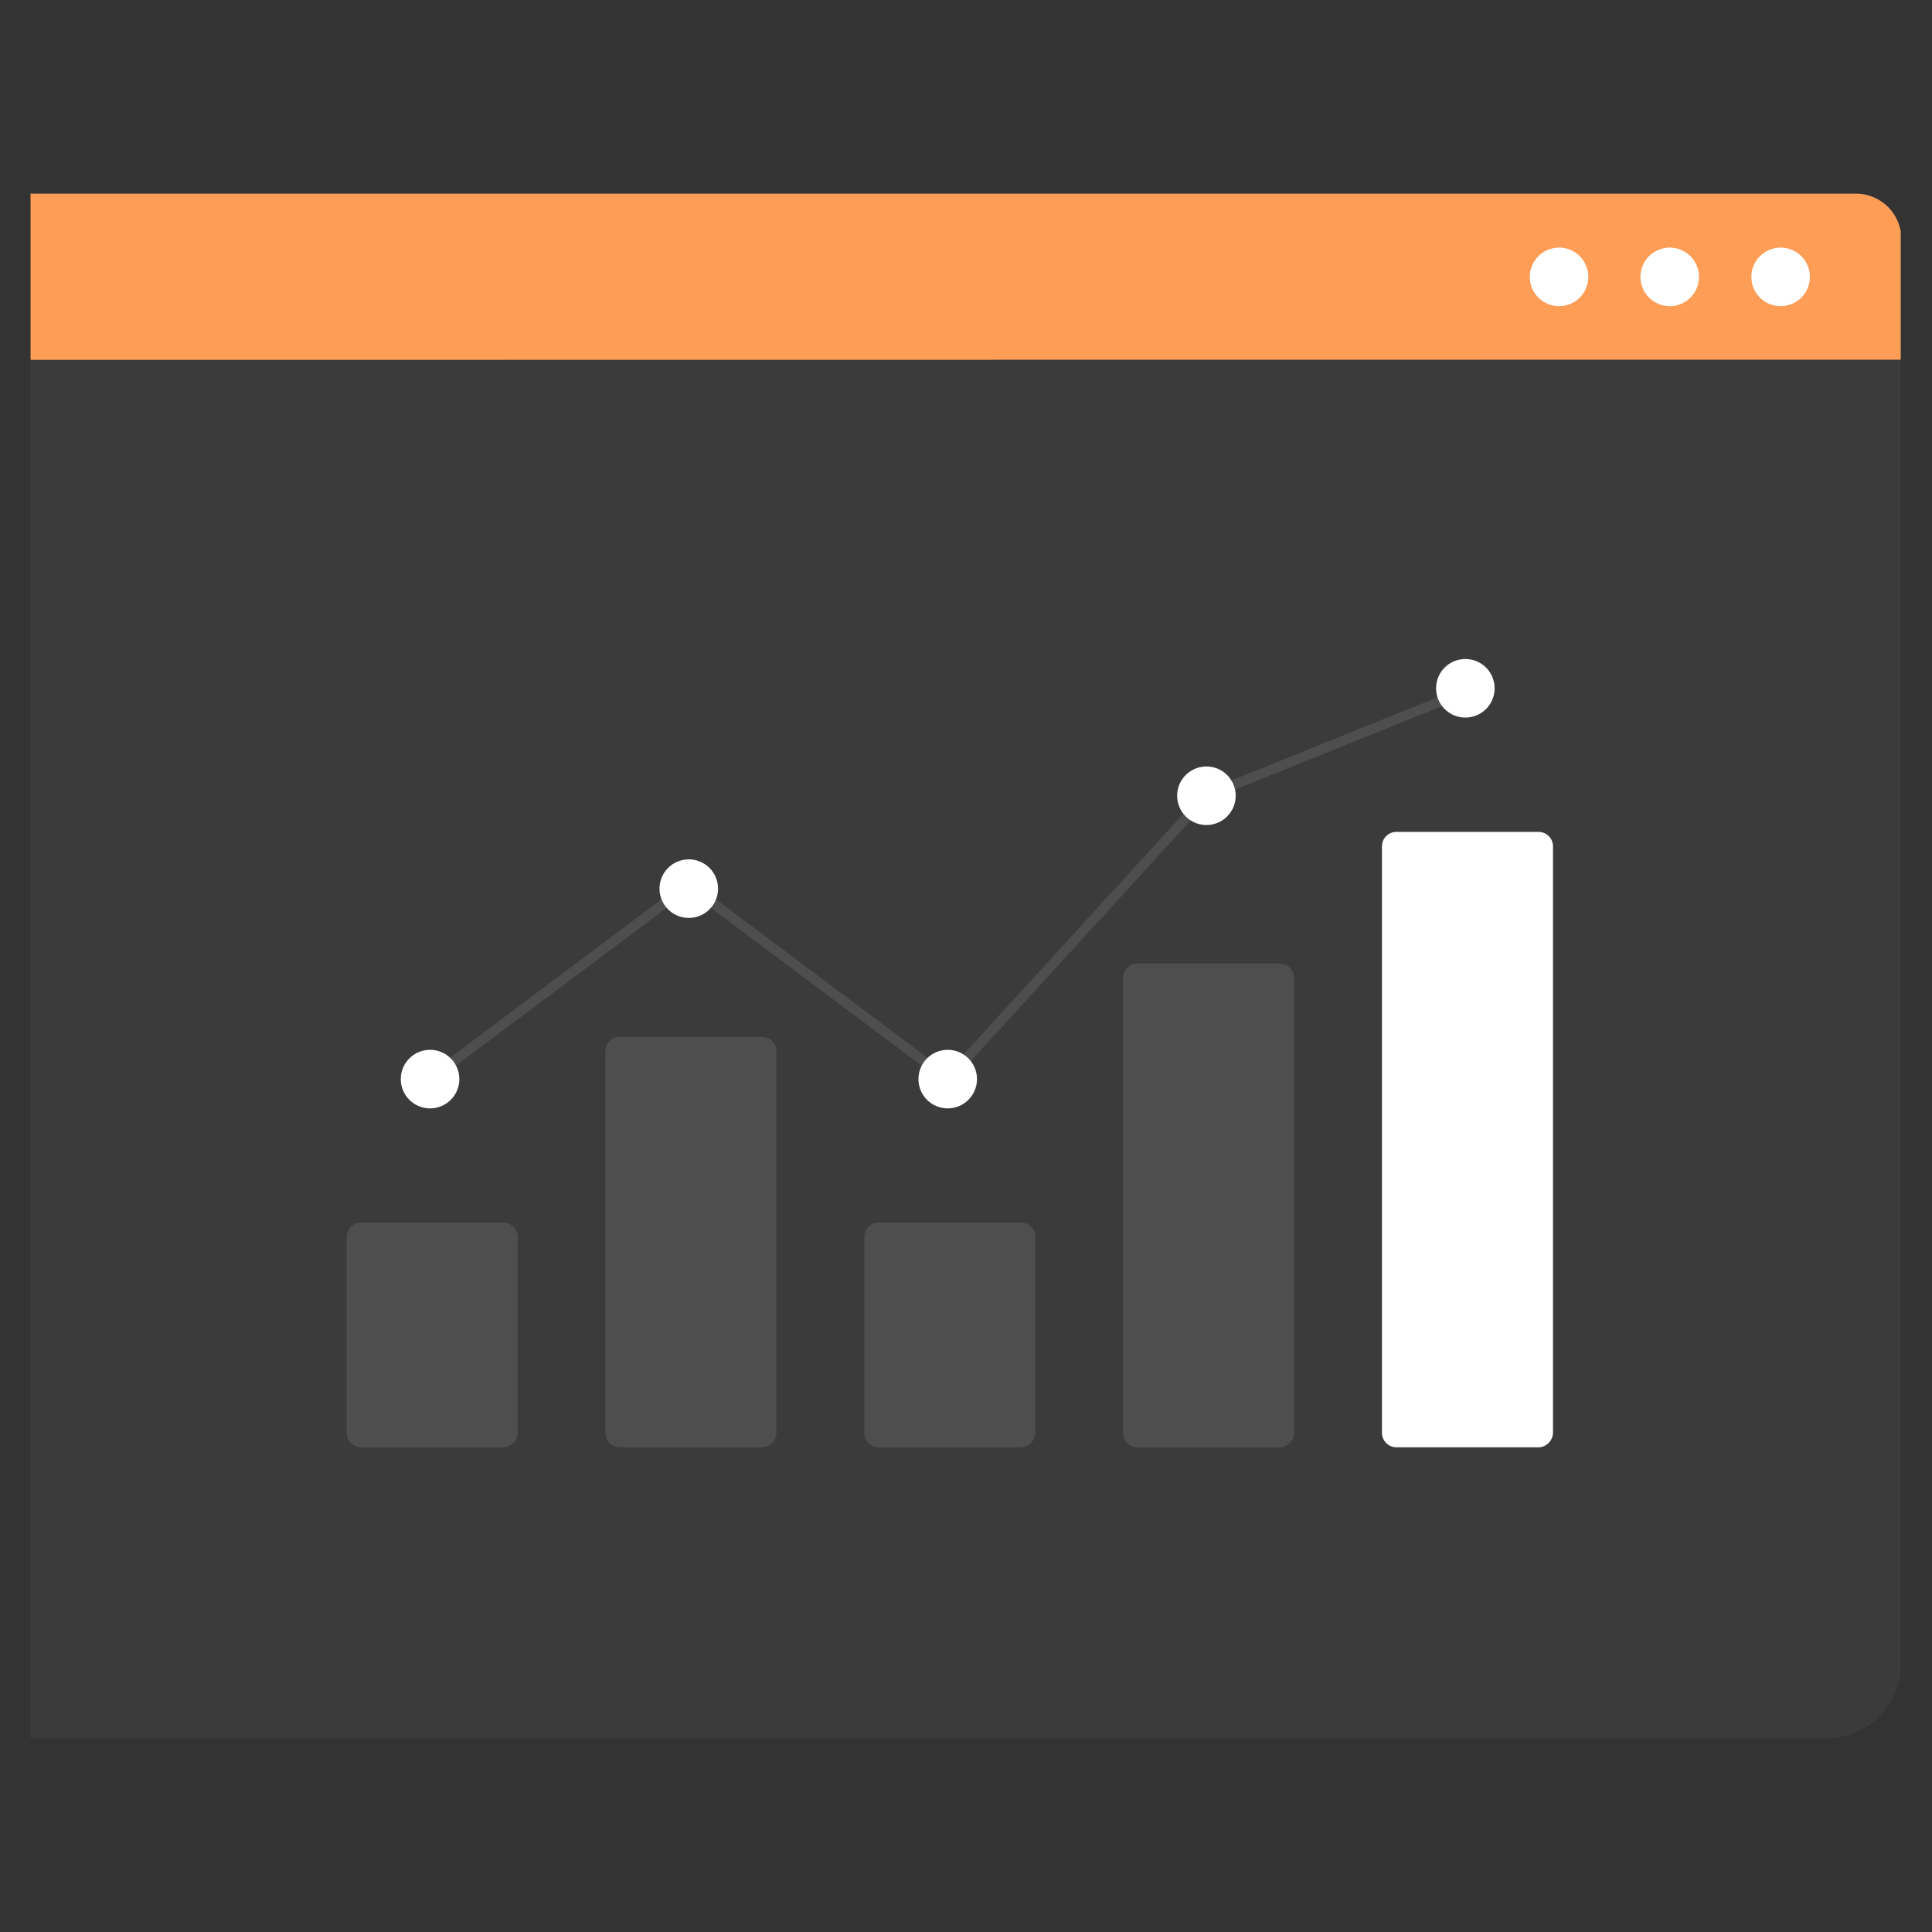 <?xml version="1.0" encoding="UTF-8" standalone="no"?>
<svg xmlns="http://www.w3.org/2000/svg" xmlns:xlink="http://www.w3.org/1999/xlink" width="500" zoomAndPan="magnify" viewBox="0 0 375 375" height="500" preserveAspectRatio="xMidYMid meet" version="1.0"><rect x="0" y="0" width="375" height="375" fill="#333333" stroke="none"/><defs><filter x="0%" y="0%" width="100%" height="100%" id="be4e87f7c6"><feColorMatrix values="0 0 0 0 1 0 0 0 0 1 0 0 0 0 1 0 0 0 1 0" color-interpolation-filters="sRGB"/></filter><clipPath id="538bf5eefd"><path d="M 5.93 37.5 L 368.93 37.5 L 368.93 337.5 L 5.93 337.5 Z M 5.93 37.5 " clip-rule="nonzero"/></clipPath><mask id="86f4533bb4"><g filter="url(#be4e87f7c6)"><rect x="-37.5" width="450" fill="#000000" y="-37.5" height="450" fill-opacity="0.04"/></g></mask><clipPath id="c5ed0bb790"><path d="M 0.93 0.5 L 363.93 0.5 L 363.93 300.5 L 0.93 300.5 Z M 0.93 0.5 " clip-rule="nonzero"/></clipPath><clipPath id="c850ef9300"><rect x="0" width="364" y="0" height="301"/></clipPath><clipPath id="b06c514dc2"><path d="M 5.93 37.5 L 368.93 37.5 L 368.93 70 L 5.93 70 Z M 5.93 37.5 " clip-rule="nonzero"/></clipPath><clipPath id="5fad04d394"><path d="M 5.93 69.855 L 5.93 37.59 L 360.238 37.59 C 365.102 37.59 369.059 41.551 369.059 46.41 L 369.059 69.816 Z M 5.93 69.855 " clip-rule="nonzero"/></clipPath><mask id="33f56e6ba4"><g filter="url(#be4e87f7c6)"><rect x="-37.5" width="450" fill="#000000" y="-37.5" height="450" fill-opacity="0.1"/></g></mask><clipPath id="15c1128829"><path d="M 1 0.121 L 35 0.121 L 35 44 L 1 44 Z M 1 0.121 " clip-rule="nonzero"/></clipPath><clipPath id="e192483fc1"><rect x="0" width="36" y="0" height="45"/></clipPath><mask id="63032a3f82"><g filter="url(#be4e87f7c6)"><rect x="-37.5" width="450" fill="#000000" y="-37.5" height="450" fill-opacity="0.1"/></g></mask><clipPath id="d75db8c1c2"><path d="M 0.121 1 L 34 1 L 34 81 L 0.121 81 Z M 0.121 1 " clip-rule="nonzero"/></clipPath><clipPath id="1770d3e927"><rect x="0" width="35" y="0" height="82"/></clipPath><mask id="87d741a4a8"><g filter="url(#be4e87f7c6)"><rect x="-37.5" width="450" fill="#000000" y="-37.5" height="450" fill-opacity="0.1"/></g></mask><clipPath id="3bd0939815"><path d="M 0.281 0.121 L 34 0.121 L 34 44 L 0.281 44 Z M 0.281 0.121 " clip-rule="nonzero"/></clipPath><clipPath id="376313d8e5"><rect x="0" width="35" y="0" height="45"/></clipPath><mask id="4b3dcb77ce"><g filter="url(#be4e87f7c6)"><rect x="-37.5" width="450" fill="#000000" y="-37.5" height="450" fill-opacity="0.1"/></g></mask><clipPath id="fef4c0d85c"><path d="M 0.441 1 L 34.52 1 L 34.52 95 L 0.441 95 Z M 0.441 1 " clip-rule="nonzero"/></clipPath><clipPath id="6b2c161388"><rect x="0" width="35" y="0" height="96"/></clipPath><mask id="b1eb4f395b"><g filter="url(#be4e87f7c6)"><rect x="-37.5" width="450" fill="#000000" y="-37.5" height="450" fill-opacity="0.1"/></g></mask><clipPath id="d1d1a23bab"><path d="M 0.559 0.199 L 203 0.199 L 203 77.961 L 0.559 77.961 Z M 0.559 0.199 " clip-rule="nonzero"/></clipPath><clipPath id="0298d2fafe"><rect x="0" width="204" y="0" height="78"/></clipPath></defs><g clip-path="url(#538bf5eefd)"><g mask="url(#86f4533bb4)"><g transform="matrix(1, 0, 0, 1, 5, 37)"><g clip-path="url(#c850ef9300)"><g clip-path="url(#c5ed0bb790)"><path fill="#ffffff" d="M 0.93 0.59 L 355.238 0.59 C 360.102 0.59 364.059 4.551 364.059 9.41 L 364.059 285.863 C 364.059 293.902 357.551 300.41 349.516 300.41 L 0.93 300.41 Z M 0.93 0.59 " fill-opacity="1" fill-rule="nonzero"/></g></g></g></g></g><g clip-path="url(#b06c514dc2)"><g clip-path="url(#5fad04d394)"><path fill="#fe9d56" d="M 5.93 37.59 L 5.93 69.855 L 368.93 69.855 L 368.93 37.59 Z M 5.93 37.59 " fill-opacity="1" fill-rule="nonzero"/></g></g><g mask="url(#33f56e6ba4)"><g transform="matrix(1, 0, 0, 1, 66, 237)"><g clip-path="url(#e192483fc1)"><g clip-path="url(#15c1128829)"><path fill="#ffffff" d="M 31.664 43.918 L 4.105 43.918 C 2.535 43.918 1.281 42.664 1.281 41.098 L 1.281 3.109 C 1.281 1.543 2.535 0.285 4.105 0.285 L 31.664 0.285 C 33.23 0.285 34.488 1.543 34.488 3.109 L 34.488 41.098 C 34.488 42.625 33.191 43.918 31.664 43.918 Z M 31.664 43.918 " fill-opacity="1" fill-rule="nonzero"/></g></g></g></g><g mask="url(#63032a3f82)"><g transform="matrix(1, 0, 0, 1, 117, 200)"><g clip-path="url(#1770d3e927)"><g clip-path="url(#d75db8c1c2)"><path fill="#ffffff" d="M 30.883 80.918 L 3.324 80.918 C 1.754 80.918 0.5 79.664 0.5 78.098 L 0.5 4.082 C 0.5 2.516 1.754 1.262 3.324 1.262 L 30.883 1.262 C 32.449 1.262 33.703 2.516 33.703 4.082 L 33.703 78.059 C 33.703 79.625 32.449 80.918 30.883 80.918 Z M 30.883 80.918 " fill-opacity="1" fill-rule="nonzero"/></g></g></g></g><g mask="url(#87d741a4a8)"><g transform="matrix(1, 0, 0, 1, 167, 237)"><g clip-path="url(#376313d8e5)"><g clip-path="url(#3bd0939815)"><path fill="#ffffff" d="M 31.141 43.918 L 3.582 43.918 C 2.012 43.918 0.758 42.664 0.758 41.098 L 0.758 3.109 C 0.758 1.543 2.012 0.285 3.582 0.285 L 31.141 0.285 C 32.707 0.285 33.961 1.543 33.961 3.109 L 33.961 41.098 C 33.922 42.625 32.668 43.918 31.141 43.918 Z M 31.141 43.918 " fill-opacity="1" fill-rule="nonzero"/></g></g></g></g><g mask="url(#4b3dcb77ce)"><g transform="matrix(1, 0, 0, 1, 217, 186)"><g clip-path="url(#6b2c161388)"><g clip-path="url(#fef4c0d85c)"><path fill="#ffffff" d="M 31.355 94.918 L 3.797 94.918 C 2.27 94.957 1.016 93.742 0.977 92.215 L 0.977 3.734 C 1.016 2.207 2.27 1.031 3.797 1.031 L 31.355 1.031 C 32.887 0.992 34.141 2.207 34.18 3.734 L 34.18 92.215 C 34.141 93.742 32.887 94.918 31.355 94.918 Z M 31.355 94.918 " fill-opacity="1" fill-rule="nonzero"/></g></g></g></g><path fill="#ffffff" d="M 298.613 280.918 L 271.055 280.918 C 269.488 280.918 268.234 279.664 268.234 278.098 L 268.234 164.293 C 268.234 162.723 269.488 161.469 271.055 161.469 L 298.613 161.469 C 300.184 161.469 301.438 162.723 301.438 164.293 L 301.438 278.098 C 301.398 279.625 300.145 280.918 298.613 280.918 Z M 298.613 280.918 " fill-opacity="1" fill-rule="nonzero"/><g mask="url(#b1eb4f395b)"><g transform="matrix(1, 0, 0, 1, 82, 133)"><g clip-path="url(#0298d2fafe)"><g clip-path="url(#d1d1a23bab)"><path fill="#ffffff" d="M 102.066 77.707 L 51.691 39.996 L 2.023 77.199 L 0.887 75.668 L 51.691 37.605 L 101.832 75.16 L 151.617 20.668 L 151.812 20.59 L 202.07 0.324 L 202.777 2.086 L 152.715 22.277 Z M 102.066 77.707 " fill-opacity="1" fill-rule="nonzero"/></g></g></g></g><path fill="#ffffff" d="M 89.156 209.453 C 89.156 209.828 89.121 210.195 89.047 210.562 C 88.977 210.93 88.867 211.285 88.727 211.629 C 88.582 211.973 88.406 212.301 88.199 212.609 C 87.992 212.922 87.758 213.207 87.492 213.473 C 87.23 213.738 86.941 213.973 86.633 214.18 C 86.32 214.387 85.992 214.562 85.648 214.703 C 85.305 214.848 84.949 214.957 84.582 215.027 C 84.215 215.102 83.848 215.137 83.473 215.137 C 83.102 215.137 82.73 215.102 82.363 215.027 C 82 214.957 81.645 214.848 81.297 214.703 C 80.953 214.562 80.625 214.387 80.316 214.18 C 80.004 213.973 79.719 213.738 79.453 213.473 C 79.191 213.207 78.953 212.922 78.746 212.609 C 78.539 212.301 78.363 211.973 78.223 211.629 C 78.078 211.285 77.973 210.93 77.898 210.562 C 77.824 210.195 77.789 209.828 77.789 209.453 C 77.789 209.078 77.824 208.711 77.898 208.344 C 77.973 207.977 78.078 207.621 78.223 207.277 C 78.363 206.934 78.539 206.605 78.746 206.297 C 78.953 205.984 79.191 205.699 79.453 205.434 C 79.719 205.168 80.004 204.934 80.316 204.727 C 80.625 204.52 80.953 204.344 81.297 204.203 C 81.645 204.059 82 203.949 82.363 203.879 C 82.73 203.805 83.102 203.77 83.473 203.77 C 83.848 203.77 84.215 203.805 84.582 203.879 C 84.949 203.949 85.305 204.059 85.648 204.203 C 85.992 204.344 86.32 204.52 86.633 204.727 C 86.941 204.934 87.23 205.168 87.492 205.434 C 87.758 205.699 87.992 205.984 88.199 206.297 C 88.406 206.605 88.582 206.934 88.727 207.277 C 88.867 207.621 88.977 207.977 89.047 208.344 C 89.121 208.711 89.156 209.078 89.156 209.453 Z M 89.156 209.453 " fill-opacity="1" fill-rule="nonzero"/><path fill="#ffffff" d="M 139.375 172.484 C 139.375 172.859 139.34 173.227 139.266 173.594 C 139.191 173.961 139.086 174.316 138.941 174.66 C 138.801 175.004 138.625 175.332 138.418 175.645 C 138.211 175.953 137.973 176.242 137.711 176.504 C 137.445 176.77 137.16 177.004 136.848 177.211 C 136.539 177.418 136.211 177.594 135.867 177.738 C 135.52 177.879 135.164 177.988 134.801 178.062 C 134.434 178.133 134.062 178.168 133.691 178.168 C 133.316 178.168 132.949 178.133 132.582 178.062 C 132.215 177.988 131.859 177.879 131.516 177.738 C 131.172 177.594 130.844 177.418 130.531 177.211 C 130.223 177.004 129.934 176.77 129.672 176.504 C 129.406 176.242 129.172 175.953 128.965 175.645 C 128.758 175.332 128.582 175.004 128.438 174.66 C 128.297 174.316 128.188 173.961 128.117 173.594 C 128.043 173.227 128.008 172.859 128.008 172.484 C 128.008 172.113 128.043 171.742 128.117 171.375 C 128.188 171.012 128.297 170.656 128.438 170.309 C 128.582 169.965 128.758 169.637 128.965 169.328 C 129.172 169.016 129.406 168.73 129.672 168.465 C 129.934 168.203 130.223 167.965 130.531 167.758 C 130.844 167.551 131.172 167.375 131.516 167.234 C 131.859 167.09 132.215 166.984 132.582 166.91 C 132.949 166.836 133.316 166.801 133.691 166.801 C 134.062 166.801 134.434 166.836 134.801 166.91 C 135.164 166.984 135.52 167.09 135.867 167.234 C 136.211 167.375 136.539 167.551 136.848 167.758 C 137.16 167.965 137.445 168.203 137.711 168.465 C 137.973 168.73 138.211 169.016 138.418 169.328 C 138.625 169.637 138.801 169.965 138.941 170.309 C 139.086 170.656 139.191 171.012 139.266 171.375 C 139.34 171.742 139.375 172.113 139.375 172.484 Z M 139.375 172.484 " fill-opacity="1" fill-rule="nonzero"/><path fill="#ffffff" d="M 189.633 209.453 C 189.633 209.828 189.598 210.195 189.523 210.562 C 189.449 210.93 189.344 211.285 189.199 211.629 C 189.059 211.973 188.883 212.301 188.676 212.609 C 188.469 212.922 188.23 213.207 187.969 213.473 C 187.703 213.738 187.418 213.973 187.105 214.18 C 186.797 214.387 186.469 214.562 186.125 214.703 C 185.777 214.848 185.422 214.957 185.059 215.027 C 184.691 215.102 184.32 215.137 183.949 215.137 C 183.574 215.137 183.207 215.102 182.84 215.027 C 182.473 214.957 182.117 214.848 181.773 214.703 C 181.43 214.562 181.102 214.387 180.789 214.18 C 180.48 213.973 180.191 213.738 179.93 213.473 C 179.664 213.207 179.43 212.922 179.223 212.609 C 179.016 212.301 178.84 211.973 178.695 211.629 C 178.555 211.285 178.445 210.93 178.371 210.562 C 178.301 210.195 178.266 209.828 178.266 209.453 C 178.266 209.078 178.301 208.711 178.371 208.344 C 178.445 207.977 178.555 207.621 178.695 207.277 C 178.84 206.934 179.016 206.605 179.223 206.297 C 179.43 205.984 179.664 205.699 179.93 205.434 C 180.191 205.168 180.48 204.934 180.789 204.727 C 181.102 204.52 181.43 204.344 181.773 204.203 C 182.117 204.059 182.473 203.949 182.84 203.879 C 183.207 203.805 183.574 203.77 183.949 203.77 C 184.32 203.77 184.691 203.805 185.059 203.879 C 185.422 203.949 185.777 204.059 186.125 204.203 C 186.469 204.344 186.797 204.52 187.105 204.727 C 187.418 204.934 187.703 205.168 187.969 205.434 C 188.23 205.699 188.469 205.984 188.676 206.297 C 188.883 206.605 189.059 206.934 189.199 207.277 C 189.344 207.621 189.449 207.977 189.523 208.344 C 189.598 208.711 189.633 209.078 189.633 209.453 Z M 189.633 209.453 " fill-opacity="1" fill-rule="nonzero"/><path fill="#ffffff" d="M 239.852 154.453 C 239.852 154.824 239.812 155.195 239.742 155.562 C 239.668 155.926 239.559 156.281 239.418 156.629 C 239.273 156.973 239.098 157.301 238.891 157.609 C 238.684 157.922 238.449 158.207 238.184 158.473 C 237.922 158.734 237.633 158.973 237.324 159.18 C 237.012 159.387 236.688 159.562 236.34 159.703 C 235.996 159.848 235.641 159.953 235.273 160.027 C 234.91 160.102 234.539 160.137 234.164 160.137 C 233.793 160.137 233.422 160.102 233.059 160.027 C 232.691 159.953 232.336 159.848 231.992 159.703 C 231.645 159.562 231.316 159.387 231.008 159.18 C 230.699 158.973 230.41 158.734 230.145 158.473 C 229.883 158.207 229.648 157.922 229.441 157.609 C 229.23 157.301 229.059 156.973 228.914 156.629 C 228.77 156.281 228.664 155.926 228.59 155.562 C 228.52 155.195 228.48 154.824 228.48 154.453 C 228.48 154.078 228.52 153.711 228.59 153.344 C 228.664 152.977 228.77 152.621 228.914 152.277 C 229.059 151.934 229.23 151.605 229.441 151.293 C 229.648 150.984 229.883 150.695 230.145 150.434 C 230.41 150.168 230.699 149.934 231.008 149.727 C 231.316 149.52 231.645 149.344 231.992 149.199 C 232.336 149.059 232.691 148.949 233.059 148.879 C 233.422 148.805 233.793 148.77 234.164 148.77 C 234.539 148.77 234.91 148.805 235.273 148.879 C 235.641 148.949 235.996 149.059 236.34 149.199 C 236.688 149.344 237.012 149.52 237.324 149.727 C 237.633 149.934 237.922 150.168 238.184 150.434 C 238.449 150.695 238.684 150.984 238.891 151.293 C 239.098 151.605 239.273 151.934 239.418 152.277 C 239.559 152.621 239.668 152.977 239.742 153.344 C 239.812 153.711 239.852 154.078 239.852 154.453 Z M 239.852 154.453 " fill-opacity="1" fill-rule="nonzero"/><path fill="#ffffff" d="M 290.105 133.598 C 290.105 133.969 290.07 134.34 289.996 134.707 C 289.926 135.07 289.816 135.426 289.676 135.773 C 289.531 136.117 289.355 136.445 289.148 136.754 C 288.941 137.066 288.707 137.352 288.441 137.617 C 288.18 137.879 287.891 138.117 287.582 138.324 C 287.27 138.531 286.941 138.707 286.598 138.848 C 286.254 138.992 285.898 139.098 285.531 139.172 C 285.164 139.246 284.797 139.281 284.422 139.281 C 284.051 139.281 283.68 139.246 283.312 139.172 C 282.949 139.098 282.594 138.992 282.246 138.848 C 281.902 138.707 281.574 138.531 281.266 138.324 C 280.953 138.117 280.668 137.879 280.402 137.617 C 280.141 137.352 279.902 137.066 279.695 136.754 C 279.488 136.445 279.312 136.117 279.172 135.773 C 279.027 135.426 278.922 135.07 278.848 134.707 C 278.773 134.34 278.738 133.969 278.738 133.598 C 278.738 133.223 278.773 132.855 278.848 132.488 C 278.922 132.121 279.027 131.766 279.172 131.422 C 279.312 131.078 279.488 130.75 279.695 130.438 C 279.902 130.129 280.141 129.84 280.402 129.578 C 280.668 129.312 280.953 129.078 281.266 128.871 C 281.574 128.664 281.902 128.488 282.246 128.344 C 282.594 128.203 282.949 128.094 283.312 128.023 C 283.68 127.949 284.051 127.914 284.422 127.914 C 284.797 127.914 285.164 127.949 285.531 128.023 C 285.898 128.094 286.254 128.203 286.598 128.344 C 286.941 128.488 287.27 128.664 287.582 128.871 C 287.891 129.078 288.18 129.312 288.441 129.578 C 288.707 129.84 288.941 130.129 289.148 130.438 C 289.355 130.75 289.531 131.078 289.676 131.422 C 289.816 131.766 289.926 132.121 289.996 132.488 C 290.07 132.855 290.105 133.223 290.105 133.598 Z M 290.105 133.598 " fill-opacity="1" fill-rule="nonzero"/><path fill="#ffffff" d="M 308.297 53.742 C 308.297 54.117 308.262 54.484 308.188 54.852 C 308.113 55.219 308.008 55.574 307.863 55.918 C 307.723 56.262 307.547 56.59 307.34 56.902 C 307.133 57.211 306.895 57.496 306.633 57.762 C 306.367 58.027 306.082 58.262 305.77 58.469 C 305.461 58.676 305.133 58.852 304.789 58.992 C 304.441 59.137 304.086 59.246 303.723 59.316 C 303.355 59.391 302.984 59.426 302.613 59.426 C 302.238 59.426 301.871 59.391 301.504 59.316 C 301.137 59.246 300.781 59.137 300.438 58.992 C 300.094 58.852 299.766 58.676 299.453 58.469 C 299.145 58.262 298.855 58.027 298.594 57.762 C 298.328 57.496 298.094 57.211 297.887 56.902 C 297.68 56.59 297.504 56.262 297.359 55.918 C 297.219 55.574 297.109 55.219 297.039 54.852 C 296.965 54.484 296.93 54.117 296.93 53.742 C 296.93 53.371 296.965 53 297.039 52.633 C 297.109 52.266 297.219 51.91 297.359 51.566 C 297.504 51.223 297.68 50.895 297.887 50.586 C 298.094 50.273 298.328 49.988 298.594 49.723 C 298.855 49.461 299.145 49.223 299.453 49.016 C 299.766 48.809 300.094 48.633 300.438 48.492 C 300.781 48.348 301.137 48.238 301.504 48.168 C 301.871 48.094 302.238 48.059 302.613 48.059 C 302.984 48.059 303.355 48.094 303.723 48.168 C 304.086 48.238 304.441 48.348 304.789 48.492 C 305.133 48.633 305.461 48.809 305.77 49.016 C 306.082 49.223 306.367 49.461 306.633 49.723 C 306.895 49.988 307.133 50.273 307.34 50.586 C 307.547 50.895 307.723 51.223 307.863 51.566 C 308.008 51.91 308.113 52.266 308.188 52.633 C 308.262 53 308.297 53.371 308.297 53.742 Z M 308.297 53.742 " fill-opacity="1" fill-rule="nonzero"/><path fill="#ffffff" d="M 329.781 53.742 C 329.781 54.117 329.742 54.484 329.672 54.852 C 329.598 55.219 329.488 55.574 329.348 55.918 C 329.203 56.262 329.027 56.59 328.82 56.902 C 328.613 57.211 328.379 57.496 328.113 57.762 C 327.852 58.027 327.562 58.262 327.254 58.469 C 326.941 58.676 326.617 58.852 326.27 58.992 C 325.926 59.137 325.57 59.246 325.203 59.316 C 324.84 59.391 324.469 59.426 324.094 59.426 C 323.723 59.426 323.352 59.391 322.988 59.316 C 322.621 59.246 322.266 59.137 321.922 58.992 C 321.574 58.852 321.246 58.676 320.938 58.469 C 320.629 58.262 320.34 58.027 320.074 57.762 C 319.812 57.496 319.578 57.211 319.367 56.902 C 319.16 56.59 318.988 56.262 318.844 55.918 C 318.699 55.574 318.594 55.219 318.52 54.852 C 318.449 54.484 318.41 54.117 318.41 53.742 C 318.41 53.371 318.449 53 318.52 52.633 C 318.594 52.266 318.699 51.91 318.844 51.566 C 318.988 51.223 319.16 50.895 319.367 50.586 C 319.578 50.273 319.812 49.988 320.074 49.723 C 320.34 49.461 320.629 49.223 320.938 49.016 C 321.246 48.809 321.574 48.633 321.922 48.492 C 322.266 48.348 322.621 48.238 322.988 48.168 C 323.352 48.094 323.723 48.059 324.094 48.059 C 324.469 48.059 324.84 48.094 325.203 48.168 C 325.57 48.238 325.926 48.348 326.27 48.492 C 326.617 48.633 326.941 48.809 327.254 49.016 C 327.562 49.223 327.852 49.461 328.113 49.723 C 328.379 49.988 328.613 50.273 328.82 50.586 C 329.027 50.895 329.203 51.223 329.348 51.566 C 329.488 51.91 329.598 52.266 329.672 52.633 C 329.742 53 329.781 53.371 329.781 53.742 Z M 329.781 53.742 " fill-opacity="1" fill-rule="nonzero"/><path fill="#ffffff" d="M 351.301 53.742 C 351.301 54.117 351.266 54.484 351.191 54.852 C 351.121 55.219 351.012 55.574 350.867 55.918 C 350.727 56.262 350.551 56.59 350.344 56.902 C 350.137 57.211 349.902 57.496 349.637 57.762 C 349.371 58.027 349.086 58.262 348.777 58.469 C 348.465 58.676 348.137 58.852 347.793 58.992 C 347.449 59.137 347.094 59.246 346.727 59.316 C 346.359 59.391 345.992 59.426 345.617 59.426 C 345.246 59.426 344.875 59.391 344.508 59.316 C 344.141 59.246 343.785 59.137 343.441 58.992 C 343.098 58.852 342.77 58.676 342.461 58.469 C 342.148 58.262 341.863 58.027 341.598 57.762 C 341.336 57.496 341.098 57.211 340.891 56.902 C 340.684 56.59 340.508 56.262 340.367 55.918 C 340.223 55.574 340.113 55.219 340.043 54.852 C 339.969 54.484 339.934 54.117 339.934 53.742 C 339.934 53.371 339.969 53 340.043 52.633 C 340.113 52.266 340.223 51.91 340.367 51.566 C 340.508 51.223 340.684 50.895 340.891 50.586 C 341.098 50.273 341.336 49.988 341.598 49.723 C 341.863 49.461 342.148 49.223 342.461 49.016 C 342.77 48.809 343.098 48.633 343.441 48.492 C 343.785 48.348 344.141 48.238 344.508 48.168 C 344.875 48.094 345.246 48.059 345.617 48.059 C 345.992 48.059 346.359 48.094 346.727 48.168 C 347.094 48.238 347.449 48.348 347.793 48.492 C 348.137 48.633 348.465 48.809 348.777 49.016 C 349.086 49.223 349.371 49.461 349.637 49.723 C 349.902 49.988 350.137 50.273 350.344 50.586 C 350.551 50.895 350.727 51.223 350.867 51.566 C 351.012 51.91 351.121 52.266 351.191 52.633 C 351.266 53 351.301 53.371 351.301 53.742 Z M 351.301 53.742 " fill-opacity="1" fill-rule="nonzero"/></svg>